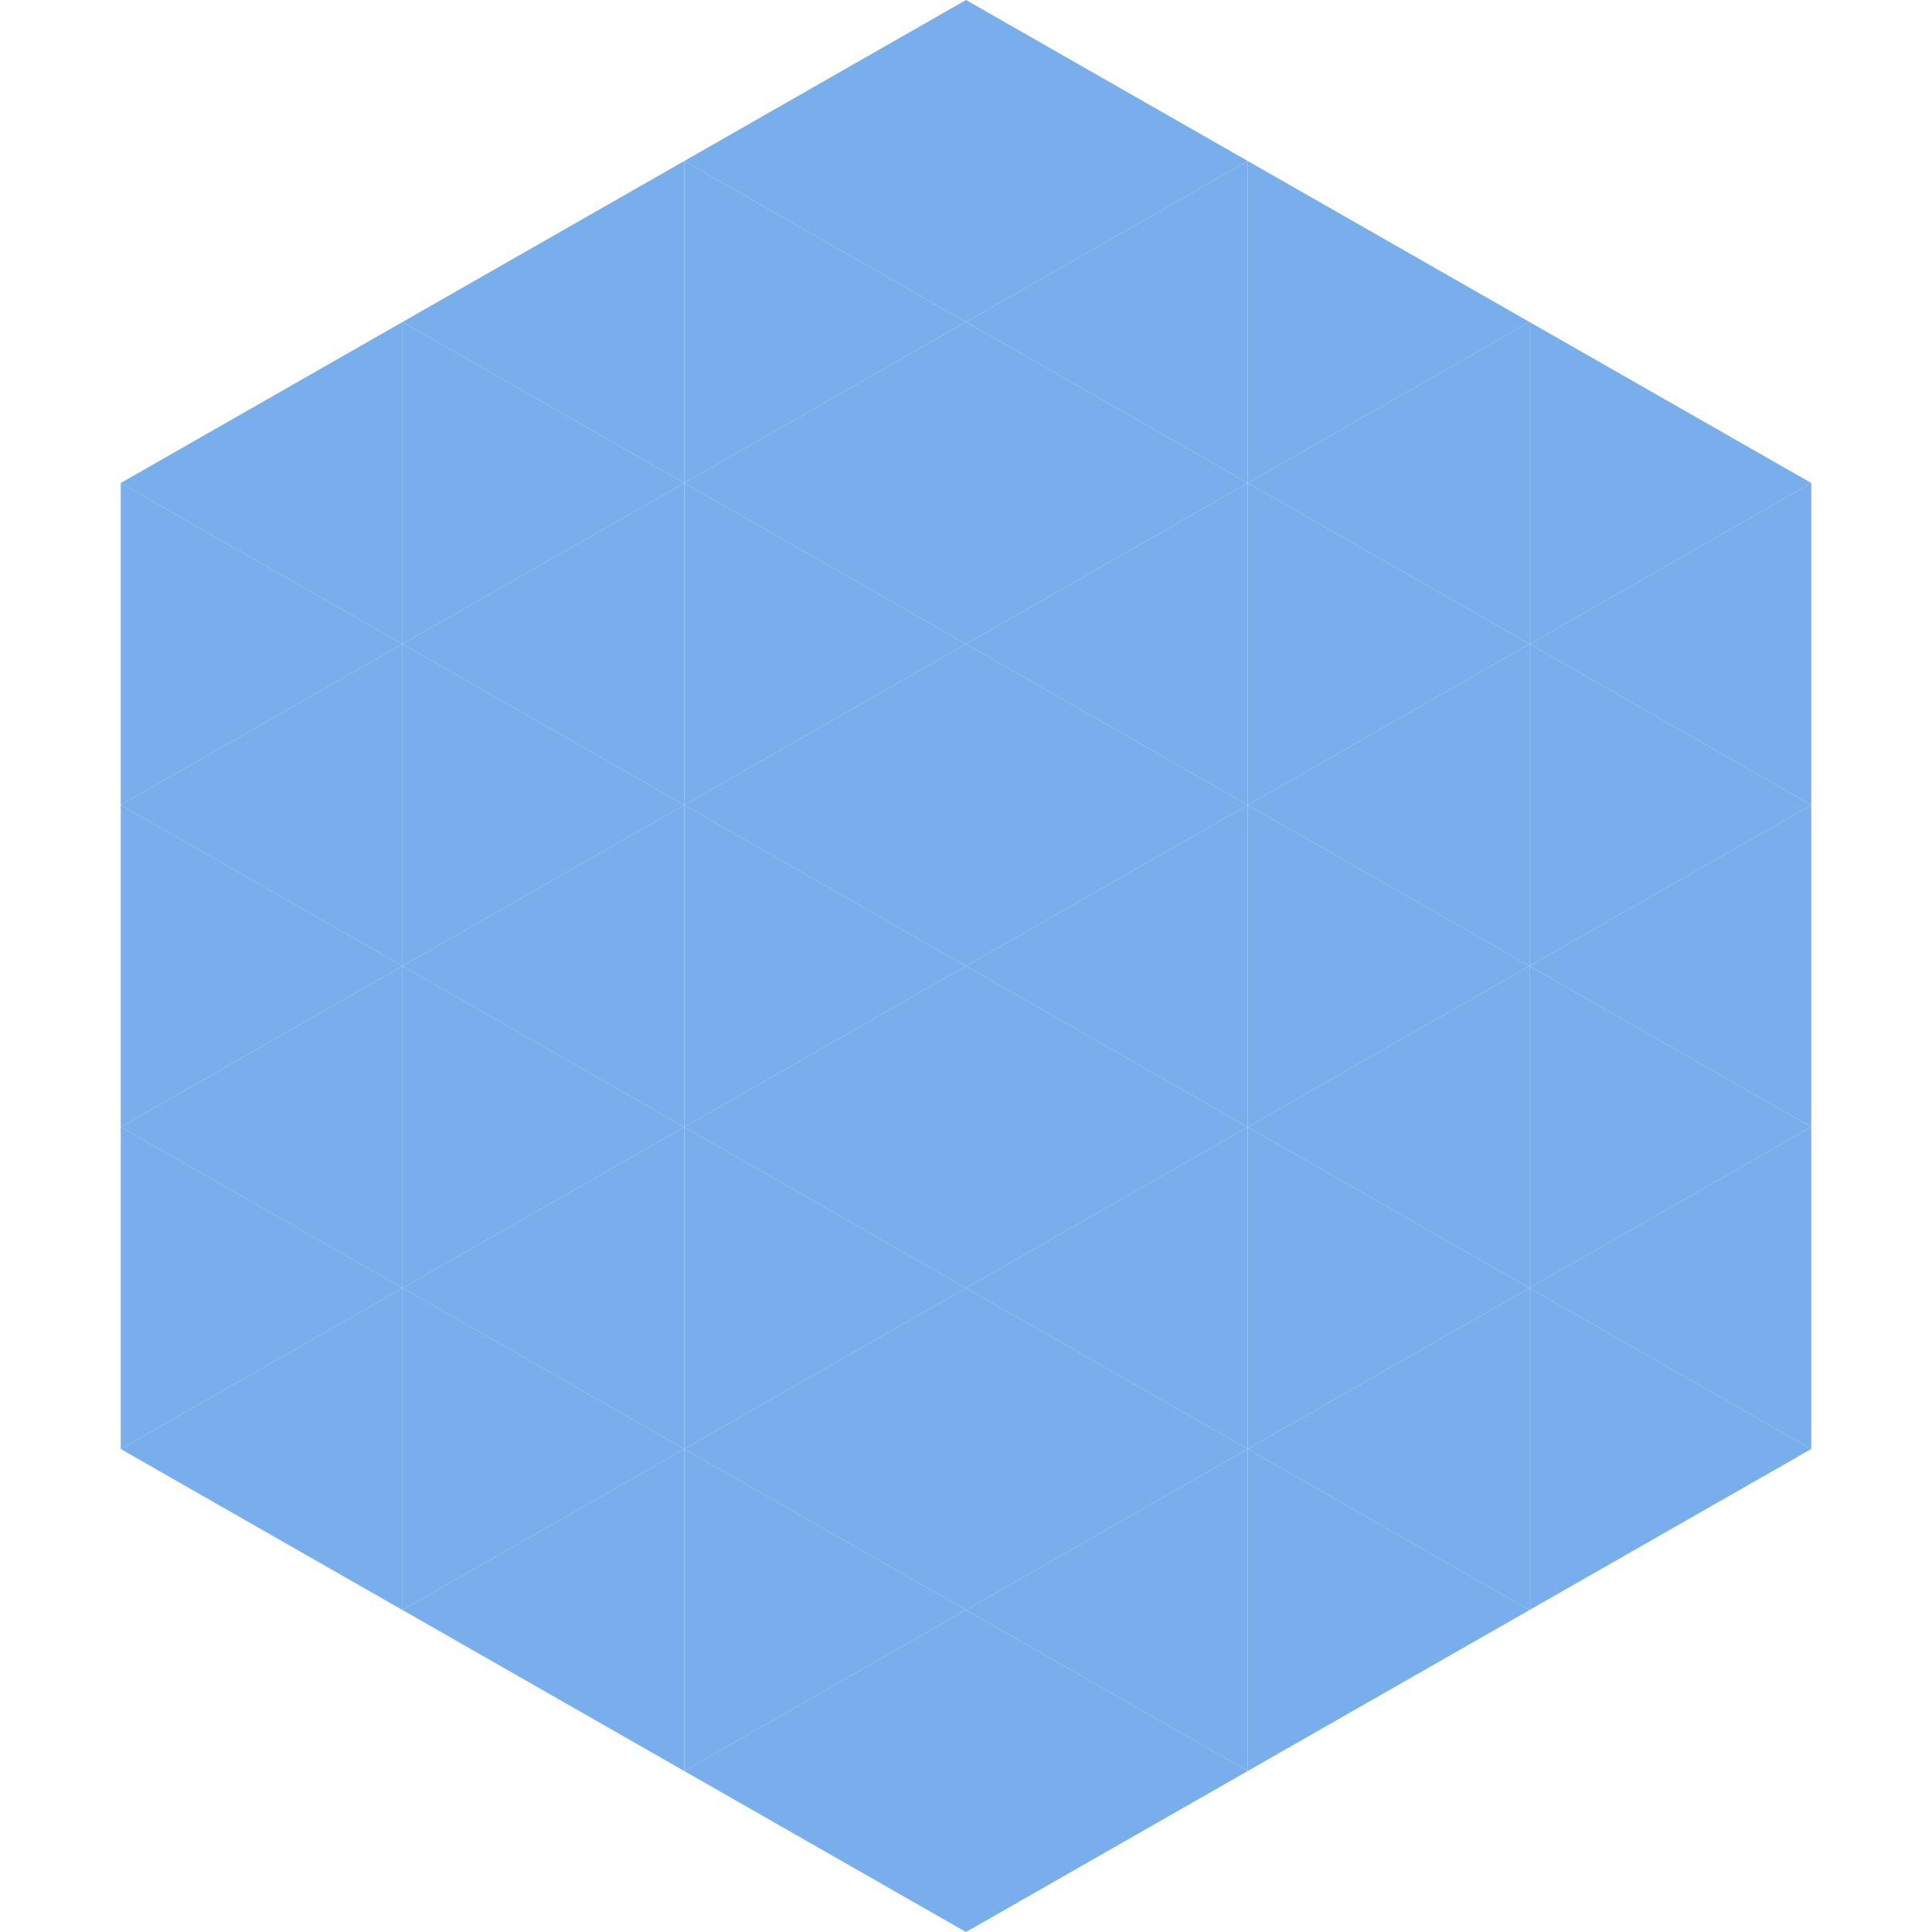 <?xml version="1.0"?>
<!-- Generated by SVGo -->
<svg width="240" height="240"
     xmlns="http://www.w3.org/2000/svg"
     xmlns:xlink="http://www.w3.org/1999/xlink">
<polygon points="50,40 15,60 50,80" style="fill:rgb(121,174,236)" />
<polygon points="190,40 225,60 190,80" style="fill:rgb(121,174,236)" />
<polygon points="15,60 50,80 15,100" style="fill:rgb(121,174,236)" />
<polygon points="225,60 190,80 225,100" style="fill:rgb(121,174,236)" />
<polygon points="50,80 15,100 50,120" style="fill:rgb(121,174,236)" />
<polygon points="190,80 225,100 190,120" style="fill:rgb(121,174,236)" />
<polygon points="15,100 50,120 15,140" style="fill:rgb(121,174,236)" />
<polygon points="225,100 190,120 225,140" style="fill:rgb(121,174,236)" />
<polygon points="50,120 15,140 50,160" style="fill:rgb(121,174,236)" />
<polygon points="190,120 225,140 190,160" style="fill:rgb(121,174,236)" />
<polygon points="15,140 50,160 15,180" style="fill:rgb(121,174,236)" />
<polygon points="225,140 190,160 225,180" style="fill:rgb(121,174,236)" />
<polygon points="50,160 15,180 50,200" style="fill:rgb(121,174,236)" />
<polygon points="190,160 225,180 190,200" style="fill:rgb(121,174,236)" />
<polygon points="15,180 50,200 15,220" style="fill:rgb(255,255,255); fill-opacity:0" />
<polygon points="225,180 190,200 225,220" style="fill:rgb(255,255,255); fill-opacity:0" />
<polygon points="50,0 85,20 50,40" style="fill:rgb(255,255,255); fill-opacity:0" />
<polygon points="190,0 155,20 190,40" style="fill:rgb(255,255,255); fill-opacity:0" />
<polygon points="85,20 50,40 85,60" style="fill:rgb(121,174,236)" />
<polygon points="155,20 190,40 155,60" style="fill:rgb(121,174,236)" />
<polygon points="50,40 85,60 50,80" style="fill:rgb(121,174,236)" />
<polygon points="190,40 155,60 190,80" style="fill:rgb(121,174,236)" />
<polygon points="85,60 50,80 85,100" style="fill:rgb(121,174,236)" />
<polygon points="155,60 190,80 155,100" style="fill:rgb(121,174,236)" />
<polygon points="50,80 85,100 50,120" style="fill:rgb(121,174,236)" />
<polygon points="190,80 155,100 190,120" style="fill:rgb(121,174,236)" />
<polygon points="85,100 50,120 85,140" style="fill:rgb(121,174,236)" />
<polygon points="155,100 190,120 155,140" style="fill:rgb(121,174,236)" />
<polygon points="50,120 85,140 50,160" style="fill:rgb(121,174,236)" />
<polygon points="190,120 155,140 190,160" style="fill:rgb(121,174,236)" />
<polygon points="85,140 50,160 85,180" style="fill:rgb(121,174,236)" />
<polygon points="155,140 190,160 155,180" style="fill:rgb(121,174,236)" />
<polygon points="50,160 85,180 50,200" style="fill:rgb(121,174,236)" />
<polygon points="190,160 155,180 190,200" style="fill:rgb(121,174,236)" />
<polygon points="85,180 50,200 85,220" style="fill:rgb(121,174,236)" />
<polygon points="155,180 190,200 155,220" style="fill:rgb(121,174,236)" />
<polygon points="120,0 85,20 120,40" style="fill:rgb(121,174,236)" />
<polygon points="120,0 155,20 120,40" style="fill:rgb(121,174,236)" />
<polygon points="85,20 120,40 85,60" style="fill:rgb(121,174,236)" />
<polygon points="155,20 120,40 155,60" style="fill:rgb(121,174,236)" />
<polygon points="120,40 85,60 120,80" style="fill:rgb(121,174,236)" />
<polygon points="120,40 155,60 120,80" style="fill:rgb(121,174,236)" />
<polygon points="85,60 120,80 85,100" style="fill:rgb(121,174,236)" />
<polygon points="155,60 120,80 155,100" style="fill:rgb(121,174,236)" />
<polygon points="120,80 85,100 120,120" style="fill:rgb(121,174,236)" />
<polygon points="120,80 155,100 120,120" style="fill:rgb(121,174,236)" />
<polygon points="85,100 120,120 85,140" style="fill:rgb(121,174,236)" />
<polygon points="155,100 120,120 155,140" style="fill:rgb(121,174,236)" />
<polygon points="120,120 85,140 120,160" style="fill:rgb(121,174,236)" />
<polygon points="120,120 155,140 120,160" style="fill:rgb(121,174,236)" />
<polygon points="85,140 120,160 85,180" style="fill:rgb(121,174,236)" />
<polygon points="155,140 120,160 155,180" style="fill:rgb(121,174,236)" />
<polygon points="120,160 85,180 120,200" style="fill:rgb(121,174,236)" />
<polygon points="120,160 155,180 120,200" style="fill:rgb(121,174,236)" />
<polygon points="85,180 120,200 85,220" style="fill:rgb(121,174,236)" />
<polygon points="155,180 120,200 155,220" style="fill:rgb(121,174,236)" />
<polygon points="120,200 85,220 120,240" style="fill:rgb(121,174,236)" />
<polygon points="120,200 155,220 120,240" style="fill:rgb(121,174,236)" />
<polygon points="85,220 120,240 85,260" style="fill:rgb(255,255,255); fill-opacity:0" />
<polygon points="155,220 120,240 155,260" style="fill:rgb(255,255,255); fill-opacity:0" />
</svg>
